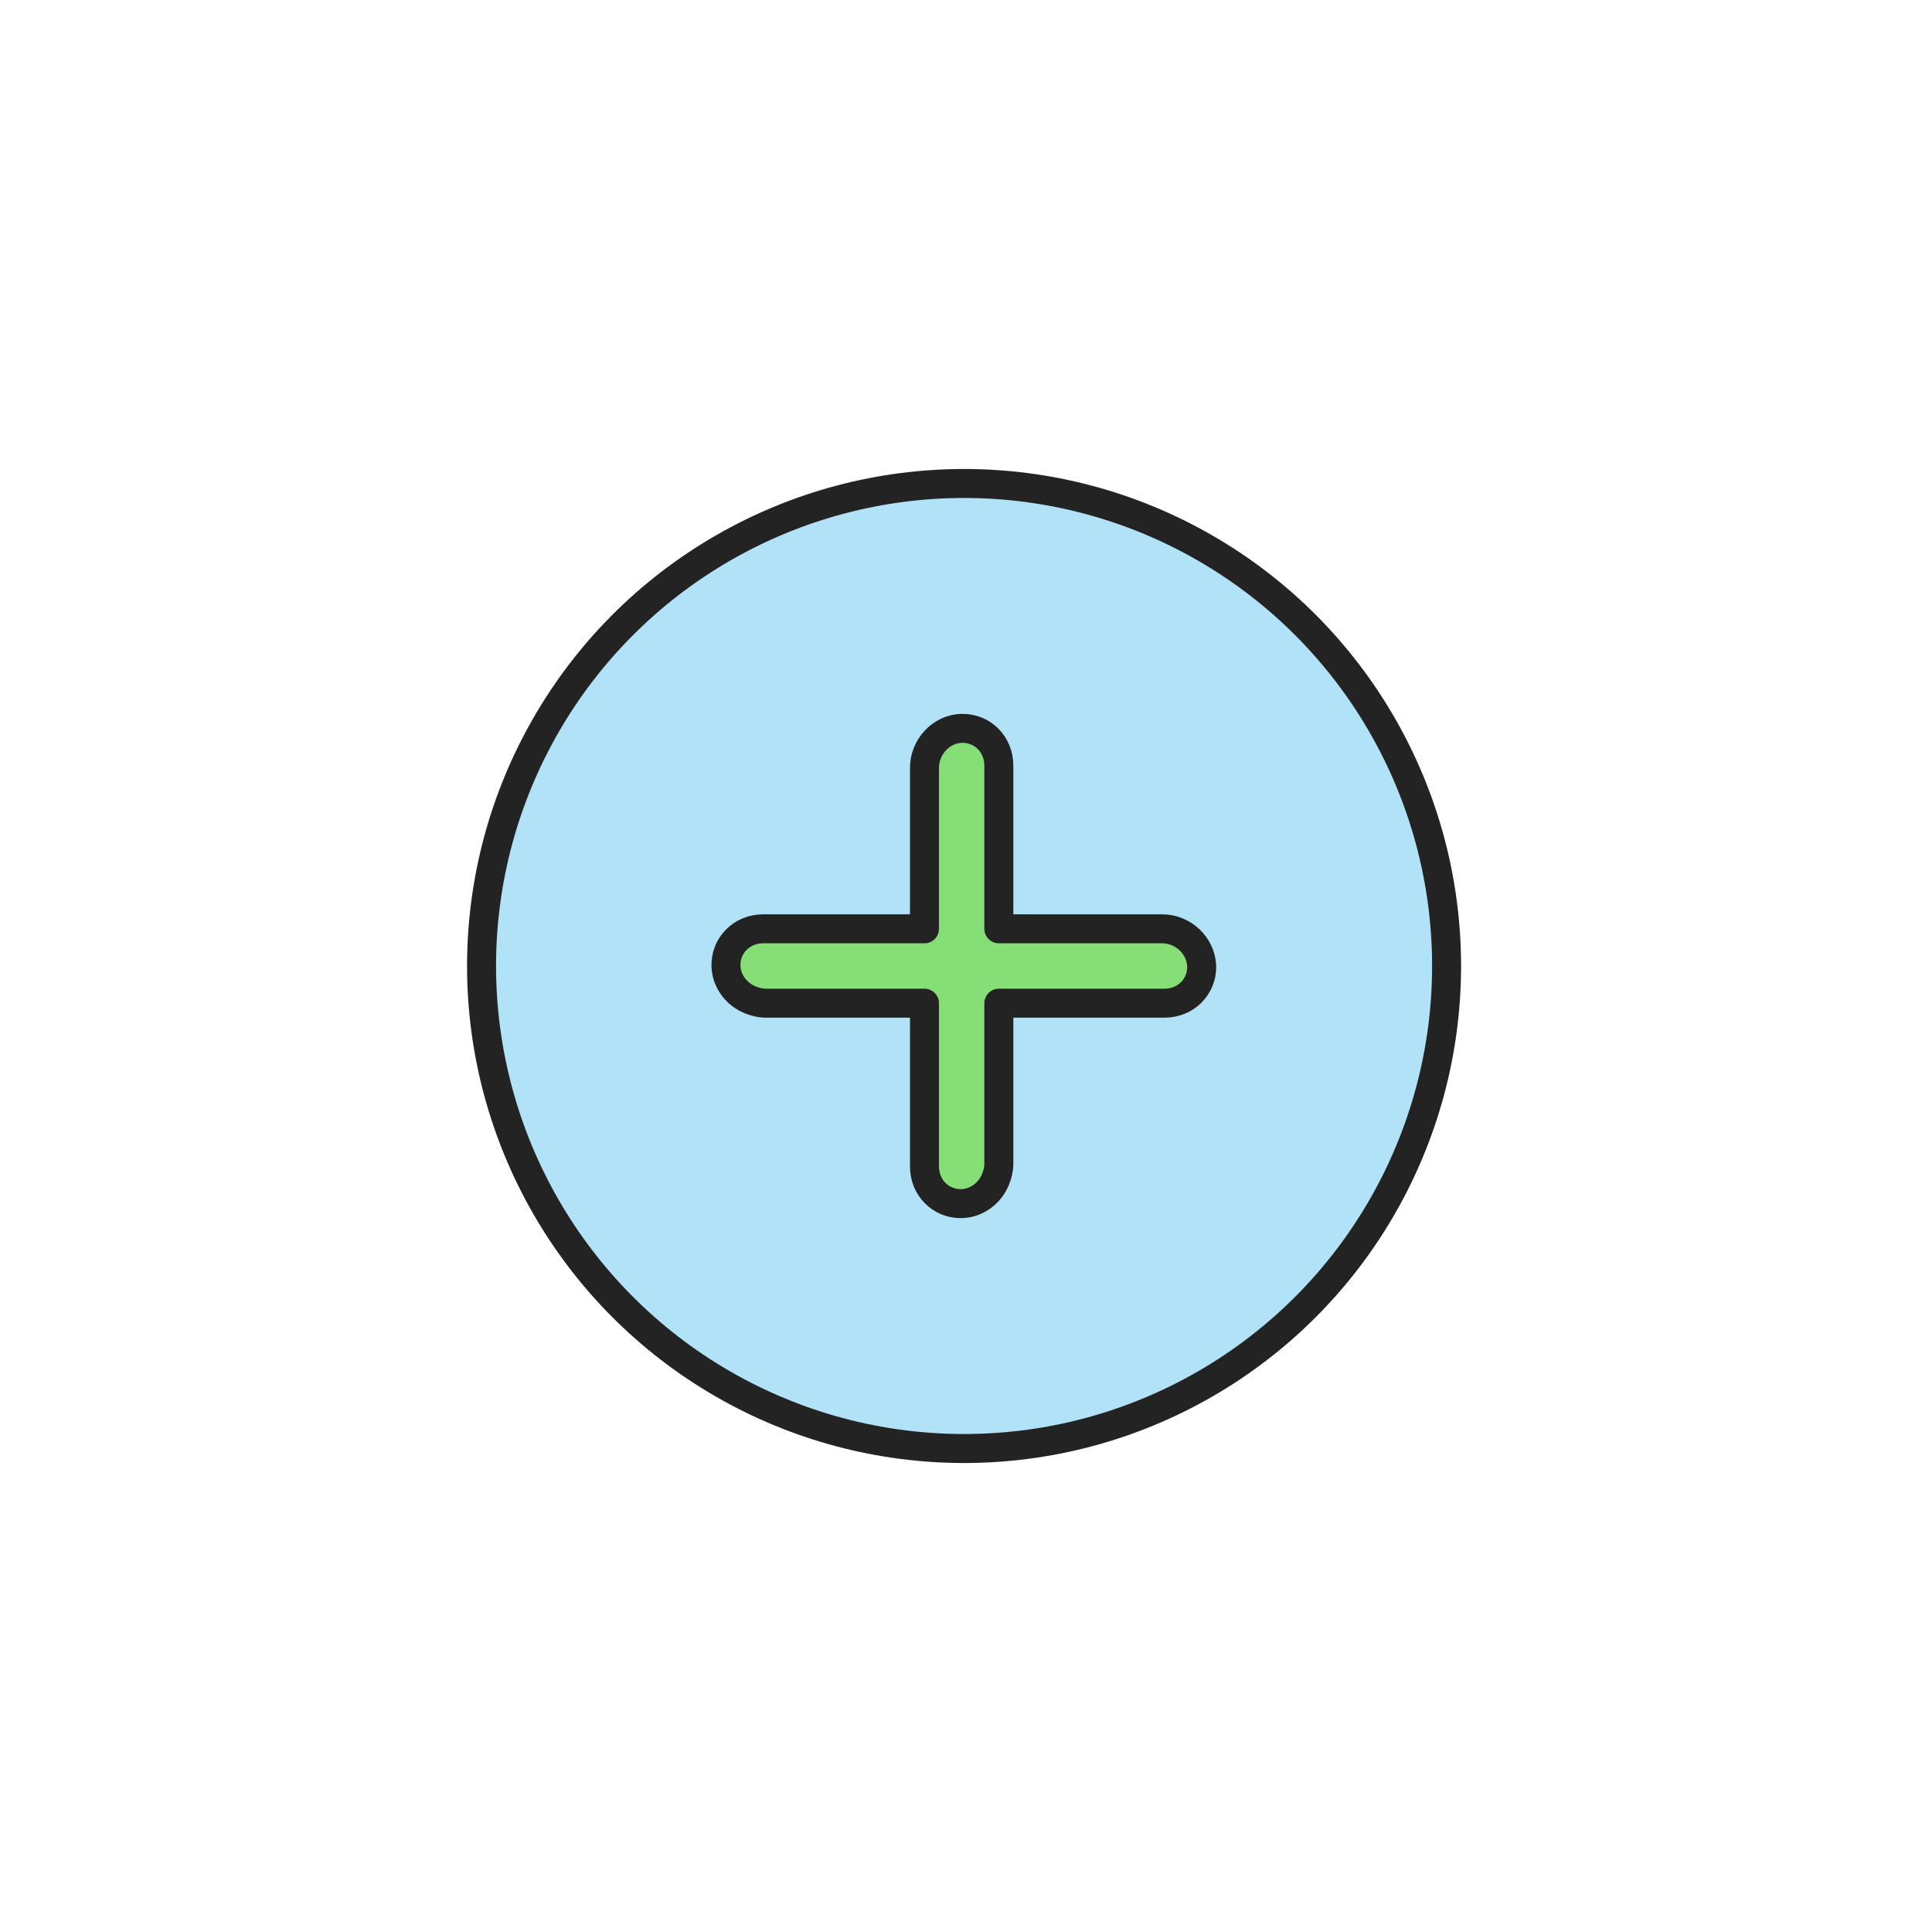<?xml version="1.0" encoding="utf-8"?>
<!-- Generator: Adobe Illustrator 27.0.1, SVG Export Plug-In . SVG Version: 6.00 Build 0)  -->
<svg version="1.1" id="Layer_1" xmlns="http://www.w3.org/2000/svg" xmlns:xlink="http://www.w3.org/1999/xlink" x="0px" y="0px"
	 viewBox="0 0 400 400" style="enable-background:new 0 0 400 400;" xml:space="preserve">
<style type="text/css">
	.st0{fill:#B2E2F7;stroke:#232323;stroke-width:6;stroke-linecap:round;stroke-linejoin:round;stroke-miterlimit:10;}
	.st1{fill:#85DE76;stroke:#232323;stroke-width:6;stroke-linecap:round;stroke-linejoin:round;stroke-miterlimit:10;}
</style>
<circle class="st0" cx="199.6" cy="200" r="99.9"/>
<path class="st1" d="M240.6,192.3h-33.8v-33.8c0-4.4-3.4-7.8-7.7-7.7c-4.2,0.1-7.7,3.8-7.7,8.2v33.3H158c-4.4,0-7.8,3.4-7.7,7.7
	c0.1,3.1,2.1,5.8,5,7c1,0.4,2.1,0.7,3.2,0.7h32.9v33.8c0,4.4,3.4,7.8,7.7,7.7c3.1-0.1,5.8-2.1,7-5c0.4-1,0.7-2.1,0.7-3.2v-33.3h34.3
	c4.4,0,7.8-3.4,7.7-7.7C248.6,195.7,244.9,192.3,240.6,192.3z"/>
</svg>
